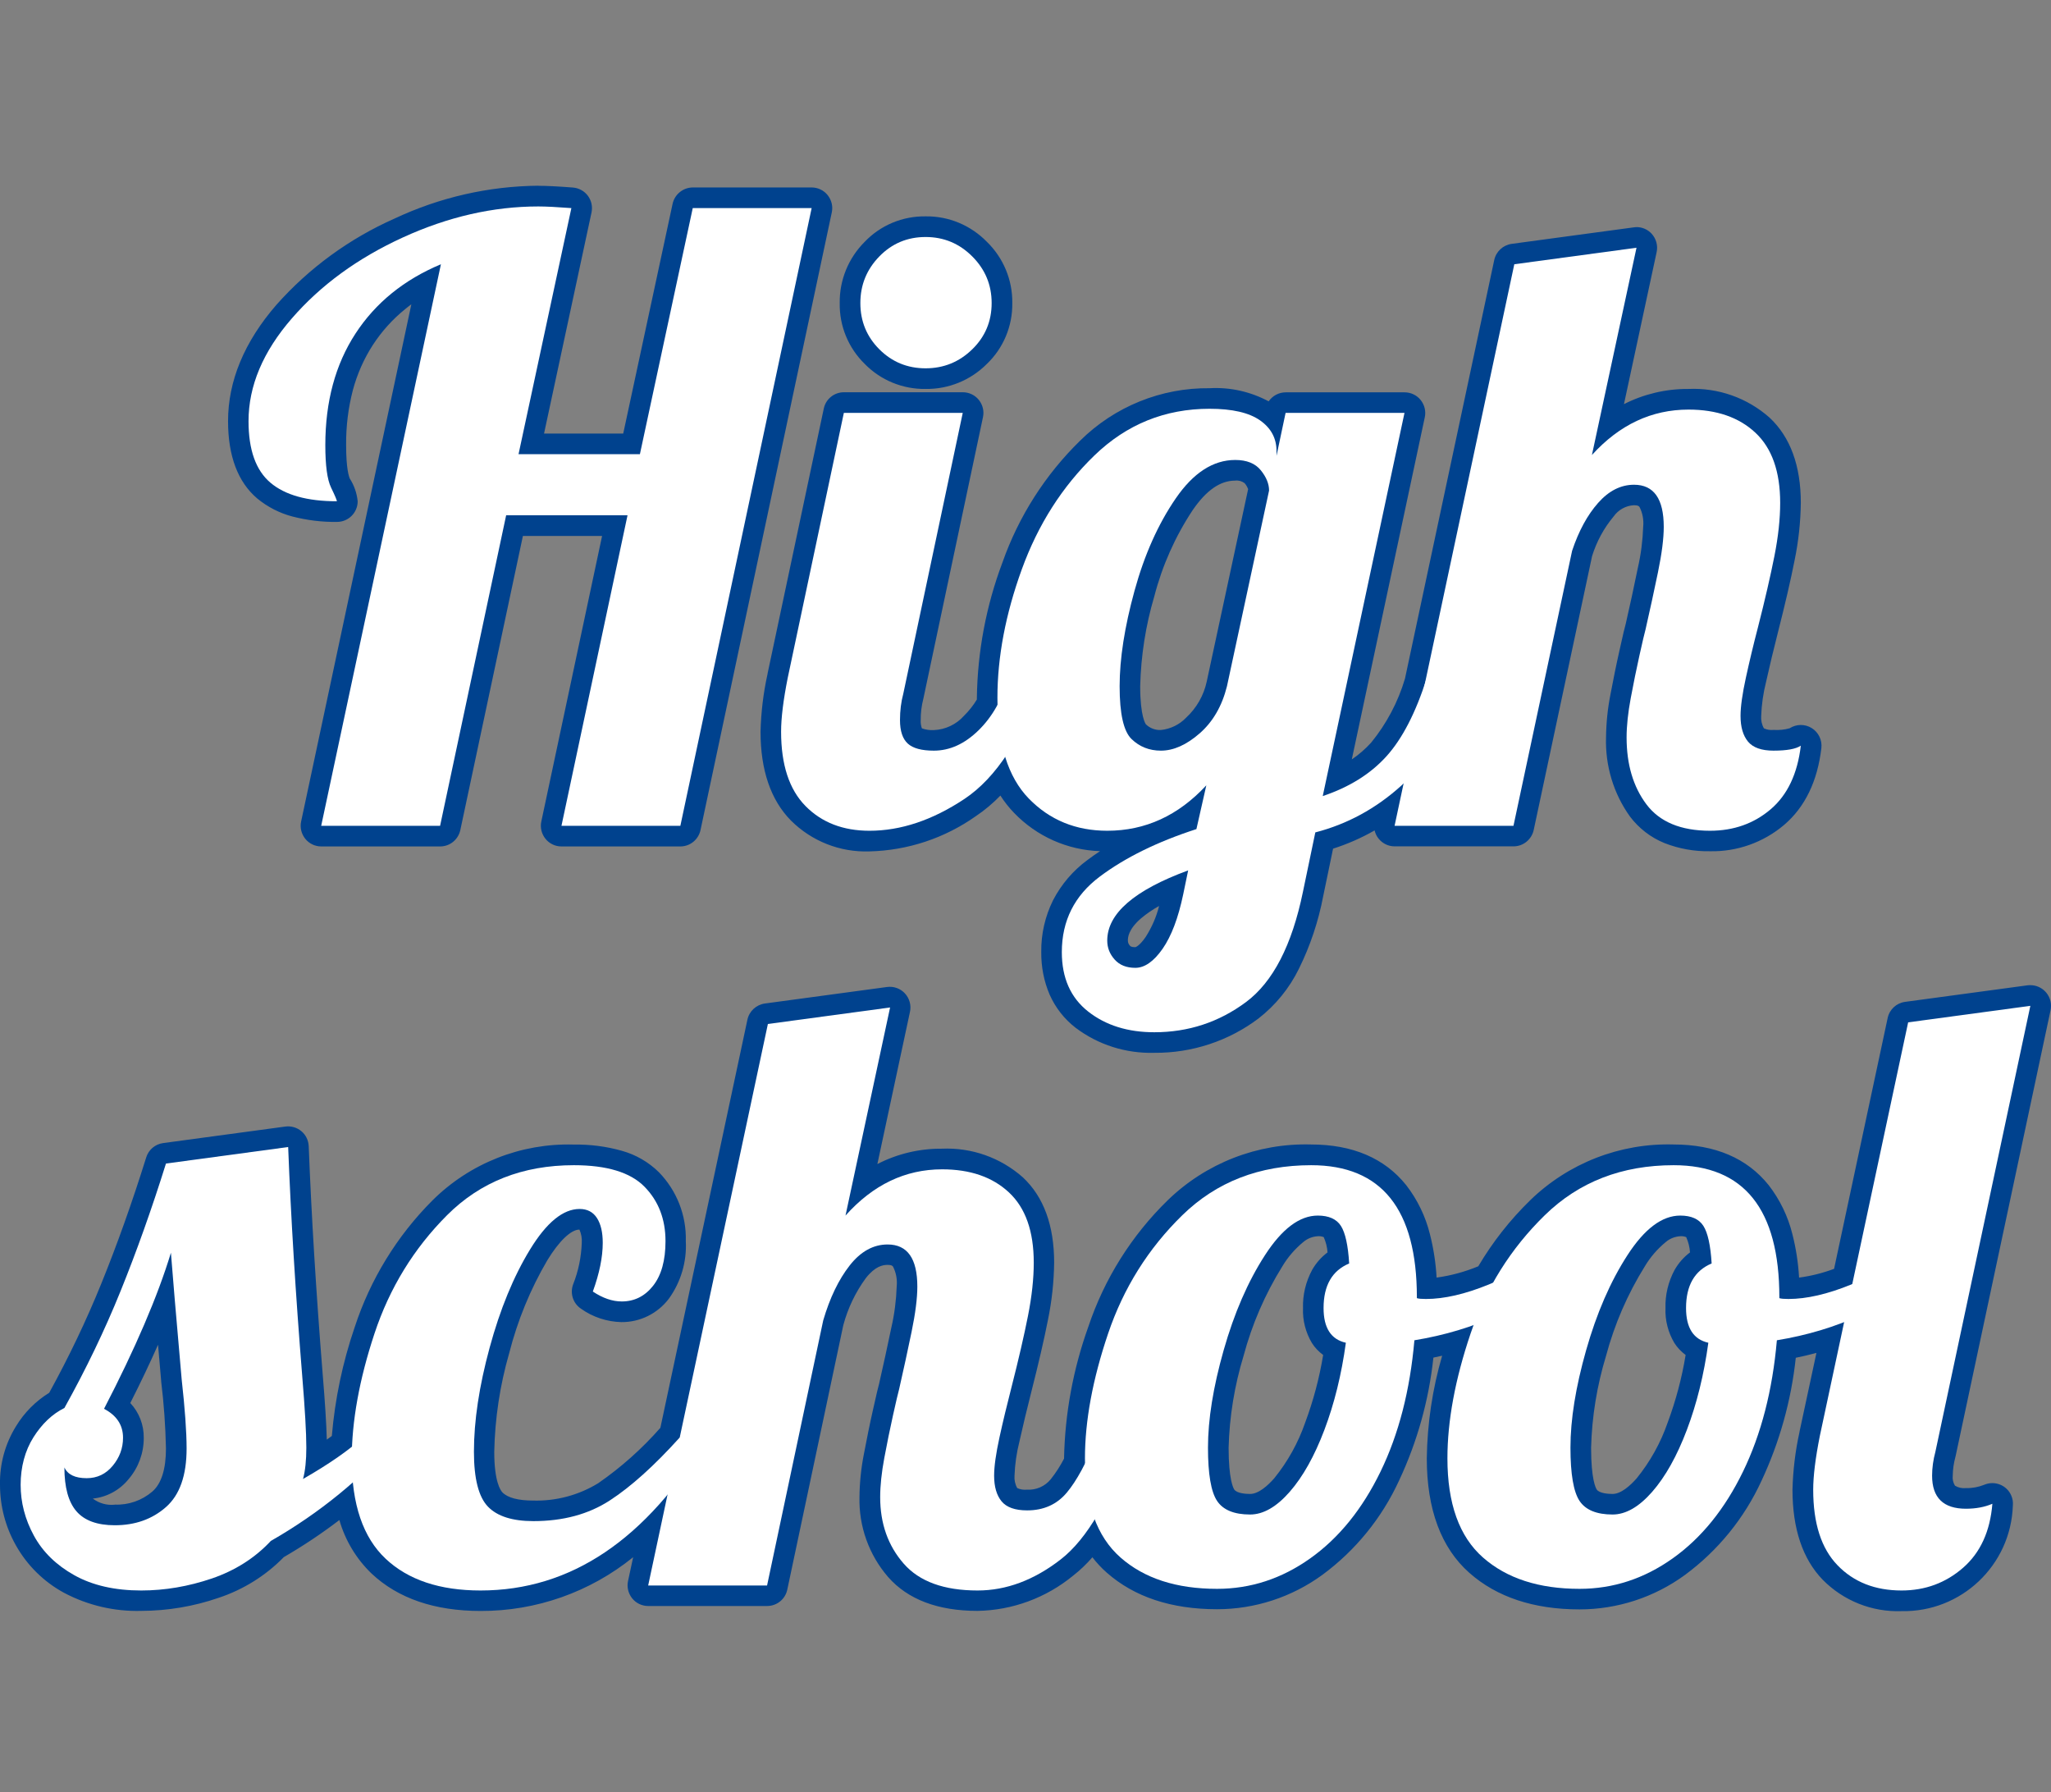 <?xml version="1.0" encoding="UTF-8"?>
<svg id="_レイヤー_1" data-name="レイヤー_1" xmlns="http://www.w3.org/2000/svg" version="1.1" viewBox="0 0 248.4 217">
  <rect x="0" y="0" width="248.4" height="217" fill="#808080" stroke="none"/>
  <!-- Generator: Adobe Illustrator 29.6.1, SVG Export Plug-In . SVG Version: 2.1.1 Build 9)  -->
  <defs>
    <style>
      .st0 {
        fill: #00428e;
      }

      .st1 {
        isolation: isolate;
      }

      .st2 {
        fill: #fff;
      }
    </style>
  </defs>
  <g id="_グループ_887" data-name="グループ_887">
    <g id="High_school" class="st1">
      <g class="st1">
        <path class="st0" d="M53.4,32c-4.47,1.87-7.92,4.67-10.35,8.4-2.43,3.73-3.65,8.23-3.65,13.5,0,2.47.23,4.18.7,5.15.47.97.7,1.52.7,1.65-3.6,0-6.28-.75-8.05-2.25-1.77-1.5-2.65-3.98-2.65-7.45,0-4.27,1.75-8.42,5.25-12.45,3.5-4.03,7.98-7.3,13.45-9.8,5.47-2.5,10.93-3.75,16.4-3.75.93,0,2.27.07,4,.2l-6.4,29.8h14.7l6.4-29.8h14.4l-15.9,74.8h-14.4l8-37.6h-14.7l-8,37.6h-14.4l14.5-68Z"/>
        <path class="st0" d="M97.55,97.6c-1.97-2-2.95-5-2.95-9,0-1.67.27-3.83.8-6.5l6.8-32.1h14.4l-7.2,34c-.27,1-.4,2.07-.4,3.2,0,1.33.32,2.28.95,2.85.63.57,1.68.85,3.15.85,1.93,0,3.73-.82,5.4-2.45,1.67-1.63,2.87-3.75,3.6-6.35h4.2c-2.47,7.2-5.63,12.08-9.5,14.65-3.87,2.57-7.7,3.85-11.5,3.85-3.2,0-5.78-1-7.75-3ZM106.5,42.3c-1.53-1.53-2.3-3.4-2.3-5.6s.77-4.08,2.3-5.65c1.53-1.57,3.4-2.35,5.6-2.35s4.08.78,5.65,2.35c1.57,1.57,2.35,3.45,2.35,5.65s-.78,4.07-2.35,5.6c-1.57,1.53-3.45,2.3-5.65,2.3s-4.07-.77-5.6-2.3Z"/>
        <path class="st0" d="M131.8,122.5c-2.13-1.67-3.2-4.07-3.2-7.2,0-3.8,1.53-6.85,4.6-9.15,3.07-2.3,6.97-4.22,11.7-5.75l1.2-5.3c-3.4,3.67-7.4,5.5-12,5.5-3.8,0-6.97-1.3-9.5-3.9-2.53-2.6-3.8-6.67-3.8-12.2,0-4.93.98-10.12,2.95-15.55,1.97-5.43,4.9-10.03,8.8-13.8,3.9-3.77,8.55-5.65,13.95-5.65,2.73,0,4.77.47,6.1,1.4,1.33.93,2,2.17,2,3.7v.6l1.1-5.2h14.4l-9.9,46.4c3.2-1.07,5.77-2.67,7.7-4.8,1.93-2.13,3.57-5.3,4.9-9.5h4.2c-1.8,5.93-4.23,10.29-7.3,13.05-3.07,2.77-6.53,4.65-10.4,5.65l-1.5,7.2c-1.33,6.47-3.63,10.92-6.9,13.35-3.27,2.43-6.97,3.65-11.1,3.65-3.2,0-5.87-.83-8-2.5ZM140.8,114.9c1.07-1.54,1.9-3.73,2.5-6.6l.6-2.9c-6.53,2.4-9.8,5.23-9.8,8.5,0,.87.3,1.63.9,2.3.6.67,1.43,1,2.5,1,1.13,0,2.23-.77,3.3-2.3ZM145.3,88.8c1.6-1.4,2.7-3.3,3.3-5.7l5.1-23.7c0-.8-.33-1.62-1-2.45-.67-.83-1.7-1.25-3.1-1.25-2.67,0-5.07,1.55-7.2,4.65-2.13,3.1-3.8,6.83-5,11.2-1.2,4.37-1.8,8.22-1.8,11.55s.48,5.47,1.45,6.4c.96.93,2.15,1.4,3.55,1.4,1.53,0,3.1-.7,4.7-2.1Z"/>
        <path class="st0" d="M199.4,97.4c-1.6-2.13-2.4-4.83-2.4-8.1,0-1.4.17-2.98.5-4.75.33-1.77.68-3.48,1.05-5.15.37-1.67.62-2.73.75-3.2.53-2.33,1.03-4.63,1.5-6.9.47-2.27.7-4.1.7-5.5,0-3.4-1.2-5.1-3.6-5.1-1.6,0-3.05.73-4.35,2.2-1.3,1.47-2.35,3.4-3.15,5.8l-7.1,33.3h-14.4l14.5-68,14.8-2-5.4,25.1c3.33-3.67,7.23-5.5,11.7-5.5,3.4,0,6.1.93,8.1,2.8,2,1.87,3,4.7,3,8.5,0,1.93-.23,4.08-.7,6.45-.47,2.37-1.13,5.25-2,8.65-.54,2.07-1.02,4.08-1.45,6.05-.43,1.97-.65,3.52-.65,4.65,0,1.33.3,2.37.9,3.1.6.73,1.63,1.1,3.1,1.1,1.6,0,2.7-.2,3.3-.6-.4,3.4-1.62,5.97-3.65,7.7-2.03,1.73-4.48,2.6-7.35,2.6-3.53,0-6.1-1.07-7.7-3.2Z"/>
      </g>
      <g class="st1">
        <path class="st0" d="M9,190.75c-2.2-1.23-3.83-2.83-4.9-4.8-1.07-1.97-1.6-4.02-1.6-6.15s.52-4.12,1.55-5.75c1.03-1.63,2.28-2.82,3.75-3.55,2.6-4.67,4.87-9.38,6.8-14.15,1.93-4.77,3.77-9.92,5.5-15.45l14.8-2c.33,8.53.9,17.77,1.7,27.7.33,4,.5,6.9.5,8.7,0,1.53-.13,2.8-.4,3.8,3.13-1.8,5.53-3.46,7.2-5h4.2c-4.27,4.93-9.37,9.1-15.3,12.5-1.93,2.07-4.32,3.58-7.15,4.55-2.83.96-5.68,1.45-8.55,1.45-3.2,0-5.9-.62-8.1-1.85ZM20.1,182.5c1.67-1.47,2.5-3.83,2.5-7.1,0-2-.2-4.8-.6-8.4-.67-7.6-1.1-12.7-1.3-15.3-1.6,5.27-4.3,11.57-8.1,18.9,1.53.8,2.3,1.97,2.3,3.5,0,1.27-.42,2.4-1.25,3.4-.83,1-1.88,1.5-3.15,1.5-1.4,0-2.3-.43-2.7-1.3,0,2.4.48,4.17,1.45,5.3.97,1.13,2.52,1.7,4.65,1.7,2.47,0,4.53-.73,6.2-2.2Z"/>
        <path class="st0" d="M46.7,188.75c-2.73-2.57-4.1-6.58-4.1-12.05,0-4.6.92-9.67,2.75-15.2,1.83-5.53,4.77-10.32,8.8-14.35,4.03-4.03,9.15-6.05,15.35-6.05,4,0,6.85.87,8.55,2.6,1.7,1.73,2.55,3.93,2.55,6.6,0,2.33-.5,4.13-1.5,5.4-1,1.27-2.27,1.9-3.8,1.9-1.13,0-2.3-.4-3.5-1.2.8-2.2,1.2-4.17,1.2-5.9,0-1.27-.23-2.27-.7-3-.47-.73-1.17-1.1-2.1-1.1-2,0-4,1.63-6,4.9-2,3.27-3.63,7.23-4.9,11.9-1.27,4.67-1.9,8.87-1.9,12.6,0,3.27.57,5.48,1.7,6.65,1.13,1.17,2.97,1.75,5.5,1.75,3.6,0,6.68-.83,9.25-2.5,2.57-1.67,5.38-4.2,8.45-7.6h3.4c-7.4,12.33-16.57,18.5-27.5,18.5-4.93,0-8.77-1.28-11.5-3.85Z"/>
        <path class="st0" d="M109.45,189.35c-1.9-2.17-2.85-4.85-2.85-8.05,0-1.4.17-2.98.5-4.75.33-1.77.68-3.48,1.05-5.15.37-1.67.62-2.73.75-3.2.53-2.33,1.03-4.63,1.5-6.9.47-2.27.7-4.1.7-5.5,0-3.4-1.2-5.1-3.6-5.1-1.73,0-3.27.85-4.6,2.55-1.33,1.7-2.4,3.92-3.2,6.65l-6.8,32.1h-14.4l14.5-68,14.8-2-5.4,25.2c3.33-3.73,7.23-5.6,11.7-5.6,3.4,0,6.1.93,8.1,2.8,2,1.87,3,4.7,3,8.5,0,1.93-.23,4.08-.7,6.45-.47,2.37-1.13,5.25-2,8.65-.53,2.07-1.02,4.08-1.45,6.05-.43,1.97-.65,3.52-.65,4.65,0,1.33.3,2.37.9,3.1.6.73,1.63,1.1,3.1,1.1,2,0,3.6-.72,4.8-2.15,1.2-1.43,2.4-3.65,3.6-6.65h4.2c-2.47,7.33-5.32,12.25-8.55,14.75-3.23,2.5-6.58,3.75-10.05,3.75-4.07,0-7.05-1.08-8.95-3.25Z"/>
        <path class="st0" d="M135.7,188.6c-2.87-2.53-4.3-6.53-4.3-12,0-4.53.93-9.57,2.8-15.1,1.87-5.53,4.87-10.32,9-14.35,4.13-4.03,9.33-6.05,15.6-6.05,8.53,0,12.8,5.33,12.8,16v.1c.2.07.57.1,1.1.1,2.2,0,4.73-.58,7.6-1.75,2.87-1.17,5.47-2.58,7.8-4.25l.9,2.7c-1.93,2.07-4.45,3.82-7.55,5.25-3.1,1.43-6.48,2.45-10.15,3.05-.53,6.07-1.9,11.37-4.1,15.9-2.2,4.53-5.03,8.03-8.5,10.5-3.47,2.47-7.23,3.7-11.3,3.7-4.93,0-8.83-1.27-11.7-3.8ZM156.2,180.65c1.6-1.83,3-4.33,4.2-7.5,1.2-3.17,2.07-6.68,2.6-10.55-1.8-.4-2.7-1.8-2.7-4.2,0-2.73,1.03-4.53,3.1-5.4-.13-2.2-.47-3.72-1-4.55-.53-.83-1.47-1.25-2.8-1.25-2.2,0-4.33,1.6-6.4,4.8s-3.73,7.03-5,11.5c-1.27,4.47-1.9,8.4-1.9,11.8,0,3.2.37,5.35,1.1,6.45.73,1.1,2.07,1.65,4,1.65,1.6,0,3.2-.92,4.8-2.75Z"/>
        <path class="st0" d="M179.6,188.6c-2.87-2.53-4.3-6.53-4.3-12,0-4.53.93-9.57,2.8-15.1,1.87-5.53,4.87-10.32,9-14.35,4.13-4.03,9.33-6.05,15.6-6.05,8.53,0,12.8,5.33,12.8,16v.1c.2.07.57.1,1.1.1,2.2,0,4.73-.58,7.6-1.75,2.87-1.17,5.47-2.58,7.8-4.25l.9,2.7c-1.93,2.07-4.45,3.82-7.55,5.25-3.1,1.43-6.48,2.45-10.15,3.05-.53,6.07-1.9,11.37-4.1,15.9-2.2,4.53-5.03,8.03-8.5,10.5-3.47,2.47-7.23,3.7-11.3,3.7-4.93,0-8.83-1.27-11.7-3.8ZM200.1,180.65c1.6-1.83,3-4.33,4.2-7.5,1.2-3.17,2.07-6.68,2.6-10.55-1.8-.4-2.7-1.8-2.7-4.2,0-2.73,1.03-4.53,3.1-5.4-.13-2.2-.47-3.72-1-4.55-.53-.83-1.47-1.25-2.8-1.25-2.2,0-4.33,1.6-6.4,4.8s-3.73,7.03-5,11.5c-1.27,4.47-1.9,8.4-1.9,11.8,0,3.2.37,5.35,1.1,6.45.73,1.1,2.07,1.65,4,1.65,1.6,0,3.2-.92,4.8-2.75Z"/>
        <path class="st0" d="M222.55,189.55c-1.97-2.03-2.95-5.08-2.95-9.15,0-1.67.27-3.83.8-6.5l10.7-50.1,14.8-2-11.5,54c-.27,1-.4,1.97-.4,2.9,0,2.67,1.37,4,4.1,4,1.2,0,2.27-.2,3.2-.6-.27,3.33-1.45,5.92-3.55,7.75-2.1,1.83-4.58,2.75-7.45,2.75-3.2,0-5.79-1.02-7.75-3.05Z"/>
      </g>
    </g>
    <path id="High_school_-_アウトライン" class="st0" d="M65.2,22.5c1.01,0,2.38.07,4.19.21.72.06,1.38.42,1.81,1,.43.58.59,1.31.44,2.02l-5.75,26.77h9.59l5.98-27.82c.25-1.15,1.27-1.97,2.44-1.98h14.4c.75,0,1.47.34,1.94.93.47.59.66,1.36.5,2.09l-15.9,74.8c-.25,1.15-1.26,1.98-2.44,1.98h-14.4c-.75,0-1.47-.34-1.94-.93-.47-.59-.66-1.36-.5-2.09l7.36-34.58h-9.59l-7.58,35.62c-.25,1.15-1.26,1.98-2.44,1.98h-14.4c-.75,0-1.47-.34-1.94-.93-.47-.59-.66-1.36-.5-2.09l13.35-62.63c-.27.19-.52.39-.77.6-1.52,1.23-2.83,2.69-3.89,4.32-1.09,1.68-1.9,3.53-2.42,5.46-.57,2.18-.84,4.42-.82,6.67,0,2.9.35,3.84.45,4.06.53.83.85,1.76.95,2.74,0,1.38-1.12,2.5-2.5,2.5-1.82.03-3.63-.2-5.39-.65-1.57-.41-3.03-1.16-4.28-2.19-2.34-1.99-3.53-5.14-3.53-9.36,0-4.87,1.97-9.61,5.86-14.09,3.96-4.46,8.84-8.02,14.3-10.44,5.46-2.57,11.41-3.93,17.44-3.98ZM66.15,27.52c-.36-.01-.67-.02-.94-.02-3.95.02-7.86.7-11.58,2.01.51.04.99.24,1.38.57.72.59,1.04,1.54.85,2.44l-13.86,64.98h9.29l7.58-35.62c.25-1.15,1.26-1.98,2.44-1.98h14.7c.75,0,1.47.34,1.94.93.47.59.66,1.36.5,2.09l-7.35,34.58h9.29l14.84-69.8h-9.29l-5.98,27.83c-.25,1.15-1.27,1.97-2.44,1.98h-14.7c-.76,0-1.47-.34-1.94-.93-.48-.59-.66-1.36-.5-2.1l5.79-26.95ZM37.17,57.84c-.2-1.3-.29-2.62-.27-3.94-.14-5.25,1.27-10.42,4.06-14.86,2.03-3.1,4.74-5.69,7.93-7.56-4.43,2.09-8.4,5.05-11.65,8.72-1.45,1.63-2.64,3.47-3.52,5.47-.73,1.69-1.11,3.5-1.12,5.34,0,2.68.6,4.55,1.77,5.54.82.65,1.78,1.09,2.8,1.29ZM112.1,26.2c2.79-.04,5.47,1.08,7.42,3.08,2,1.94,3.12,4.63,3.08,7.42.04,2.79-1.08,5.47-3.1,7.39-1.96,1.96-4.63,3.05-7.4,3.01-2.77.04-5.43-1.05-7.37-3.03-1.98-1.93-3.08-4.6-3.03-7.37-.04-2.77,1.05-5.44,3.01-7.4,1.92-2.02,4.6-3.14,7.39-3.1ZM112.1,42.1c1.46.04,2.88-.54,3.9-1.59,1.06-.98,1.64-2.37,1.6-3.81.03-1.46-.55-2.87-1.62-3.88-1.01-1.06-2.42-1.65-3.88-1.62-1.44-.04-2.83.54-3.81,1.6-1.05,1.02-1.62,2.44-1.59,3.9-.04,1.44.53,2.83,1.57,3.83,1,1.04,2.39,1.61,3.83,1.57ZM198.2,27.5c.7,0,1.36.29,1.83.8.55.6.78,1.43.61,2.22l-3.96,18.42c2.42-1.23,5.1-1.86,7.82-1.84,3.6-.16,7.11,1.08,9.81,3.47,2.52,2.35,3.79,5.83,3.79,10.33-.03,2.33-.28,4.65-.75,6.93-.47,2.4-1.16,5.36-2.03,8.78h0c-.52,2.03-1,4.04-1.43,5.97-.34,1.35-.54,2.72-.59,4.11-.04.52.07,1.05.33,1.51.37.17.77.23,1.17.19.66.04,1.32-.02,1.95-.2.81-.52,1.84-.53,2.66-.03.83.51,1.29,1.46,1.18,2.42-.47,4.03-1.99,7.16-4.51,9.31-2.5,2.12-5.69,3.26-8.97,3.19-1.89.04-3.77-.3-5.53-.99-1.65-.67-3.09-1.78-4.17-3.21-2-2.79-3.01-6.17-2.9-9.6.02-1.75.2-3.5.54-5.21.34-1.78.69-3.54,1.07-5.22.47-2.16.67-2.92.77-3.28.52-2.28,1.02-4.57,1.47-6.79.38-1.64.59-3.32.65-5,.08-.82-.07-1.65-.44-2.38-.07-.09-.15-.22-.66-.22-.99.04-1.91.55-2.48,1.36-1.18,1.41-2.06,3.04-2.61,4.8l-7.07,33.17c-.25,1.15-1.27,1.98-2.44,1.98h-14.4c-.75,0-1.47-.34-1.94-.93-.24-.29-.4-.63-.49-1-1.59.91-3.28,1.65-5.03,2.21l-1.19,5.73c-.58,3.06-1.57,6.03-2.95,8.82-1.15,2.35-2.83,4.41-4.9,6.02-3.63,2.73-8.06,4.19-12.6,4.15-3.43.1-6.8-.96-9.54-3.03-1.36-1.05-2.44-2.43-3.14-4-.7-1.63-1.04-3.39-1.02-5.17-.03-2.17.46-4.31,1.42-6.26,1-1.93,2.43-3.61,4.18-4.89.49-.37.99-.72,1.52-1.07-3.94-.12-7.68-1.79-10.41-4.63-.62-.64-1.18-1.35-1.66-2.1-.9.93-1.89,1.77-2.97,2.49-3.77,2.67-8.26,4.16-12.88,4.27-3.56.13-7.01-1.23-9.53-3.75-2.43-2.47-3.67-6.09-3.67-10.75.06-2.35.34-4.69.85-6.99v-.03s6.81-32.1,6.81-32.1c.24-1.16,1.26-1.98,2.44-1.98h14.4c.75,0,1.47.34,1.94.93.47.59.66,1.35.5,2.09l-7.2,34s-.02.08-.03.13c-.21.83-.32,1.69-.31,2.56-.02.34.03.67.14.99.47.17.97.24,1.46.21,1.4-.06,2.72-.69,3.65-1.74.6-.59,1.12-1.25,1.55-1.96v-.2c.08-5.6,1.12-11.15,3.1-16.4,1.96-5.57,5.18-10.62,9.41-14.75,4.17-4.13,9.82-6.42,15.69-6.35,2.48-.14,4.95.42,7.14,1.59.47-.68,1.24-1.09,2.07-1.09h14.4c.75,0,1.47.34,1.94.93.47.59.66,1.36.5,2.09l-8.84,41.43c.86-.58,1.64-1.26,2.34-2.03,1.87-2.29,3.26-4.92,4.1-7.75l10.81-50.69c.22-1.03,1.06-1.81,2.11-1.96l14.8-2c.11-.02.22-.02.33-.02ZM192.8,57.6c-.4,0-.79-.1-1.14-.28-1-.52-1.54-1.64-1.3-2.75l4.65-21.62-9.53,1.29-9.67,45.36h1.19c.79,0,1.54.38,2.01,1.01.47.64.61,1.46.38,2.22-.81,2.76-1.9,5.44-3.26,7.98-1.04,1.94-2.34,3.73-3.85,5.33l-.29,1.37h9.29l6.68-31.32c.02-.09.04-.18.07-.27.76-2.45,2-4.71,3.65-6.67.64-.74,1.39-1.38,2.23-1.9-.34.17-.72.26-1.1.26ZM151.75,53.49c-.17-.21-.36-.39-.58-.54-.62-.43-1.93-.95-4.67-.95-2.26-.02-4.5.4-6.6,1.23-2.09.87-4,2.13-5.61,3.72-3.68,3.6-6.48,8-8.19,12.85-1.17,3.17-1.99,6.45-2.46,9.8h2.66c.81,0,1.56.39,2.03,1.05.47.66.59,1.5.33,2.26-1.05,3.17-2.44,6.22-4.16,9.08.43,1.1,1.07,2.11,1.88,2.96,2.01,2.09,4.81,3.24,7.71,3.15,3.91,0,7.63-1.72,10.17-4.7.77-.83,2-1.04,3-.51,1,.53,1.52,1.66,1.27,2.76l-1.2,5.3c-.2.86-.83,1.55-1.67,1.83-.29.09-.58.19-.87.29,1.14.44,1.79,1.64,1.55,2.84l-.6,2.9h0c-.46,2.68-1.44,5.23-2.9,7.52-1.55,2.24-3.36,3.37-5.35,3.37-1.65.06-3.24-.61-4.36-1.83-.99-1.08-1.54-2.5-1.54-3.97,0-1.16.27-2.3.79-3.33-.15.23-.28.47-.41.72-.61,1.25-.91,2.62-.88,4.01-.16,2.01.68,3.96,2.24,5.23,1.86,1.38,4.15,2.07,6.46,1.97,3.46.05,6.85-1.06,9.61-3.16,2.75-2.05,4.75-6.03,5.94-11.85h0s1.5-7.2,1.5-7.2c.19-.93.9-1.67,1.82-1.91-.05-.04-.09-.08-.14-.12-.67-.6-.97-1.51-.78-2.39l9.26-43.38h-9.28l-.68,3.22c-.15.71-.6,1.31-1.23,1.67.25.64.38,1.33.38,2.02,0,.18-.02.35-.06.53l-5.1,23.7s-.01.05-.02.08c-.6,2.69-2.03,5.13-4.08,6.98-1.71,1.66-3.97,2.63-6.35,2.72-1.97.03-3.87-.73-5.29-2.1-1.51-1.46-2.21-4.07-2.21-8.2.09-4.14.72-8.24,1.89-12.21,1.11-4.26,2.91-8.3,5.35-11.96,1.08-1.65,2.47-3.06,4.1-4.17,1.53-1.01,3.32-1.56,5.16-1.56.73,0,1.45.09,2.15.29ZM210.48,75.38c.85-3.34,1.51-6.2,1.97-8.51.41-1.96.63-3.96.65-5.97.03-1.41-.17-2.81-.61-4.14-.32-.96-.87-1.83-1.6-2.53-1.77-1.52-4.07-2.28-6.39-2.13-3.82.02-7.42,1.74-9.85,4.68-.13.14-.28.27-.44.38.09-.05.18-.1.27-.15,1.06-.54,2.23-.82,3.42-.82,1.87-.08,3.66.8,4.74,2.33.99,1.57,1.47,3.41,1.36,5.27-.05,2.02-.3,4.03-.75,6-.47,2.27-.98,4.61-1.51,6.95-.01.04-.02.09-.03.13-.08.28-.27,1.05-.71,3.05-.36,1.64-.71,3.34-1.04,5.08-.28,1.41-.44,2.85-.46,4.29-.12,2.35.55,4.67,1.9,6.6,1.11,1.48,2.97,2.2,5.7,2.2,2.09.06,4.13-.65,5.73-2,.85-.74,1.51-1.66,1.94-2.7-1.89.13-3.73-.61-5-2.02-1.02-1.34-1.54-3-1.47-4.68.05-1.75.29-3.49.71-5.19.44-1.99.93-4.05,1.47-6.14h0ZM113.52,52.5h-9.29l-6.38,30.1c-.44,1.97-.69,3.98-.75,6,0,3.3.75,5.74,2.23,7.25,1.59,1.55,3.75,2.37,5.97,2.25,3.64-.12,7.16-1.31,10.12-3.43,1.28-.88,2.41-1.95,3.35-3.18-1.64,1.23-3.62,1.9-5.67,1.91-1.74.13-3.45-.4-4.82-1.49-1.25-1.24-1.91-2.96-1.78-4.71,0-1.27.15-2.54.47-3.78l6.55-30.92ZM151.17,59.25c-.1-.27-.24-.52-.43-.74-.33-.25-.74-.36-1.15-.31-1.81,0-3.49,1.17-5.14,3.57-2.12,3.2-3.69,6.73-4.65,10.44-1.05,3.54-1.62,7.2-1.71,10.89,0,3.7.66,4.56.69,4.61.48.47,1.14.72,1.81.69,1.16-.12,2.24-.64,3.05-1.48,1.27-1.17,2.15-2.7,2.51-4.39l5.01-23.28ZM137.5,114.7s.46-.09,1.25-1.23c.74-1.16,1.3-2.43,1.63-3.76-.78.43-1.51.93-2.19,1.5-1.59,1.38-1.59,2.37-1.59,2.69,0,.24.09.46.26.63.04.05.15.17.64.17ZM245.9,119.3c1.38,0,2.5,1.12,2.5,2.5,0,.18-.02.35-.05.52l-11.5,54s-.02.08-.03.12c-.2.74-.31,1.49-.32,2.26-.05.42.05.85.27,1.21.4.24.87.34,1.33.29.76.02,1.51-.12,2.21-.4,1.27-.54,2.74.04,3.28,1.31.16.37.23.78.19,1.19-.23,7.24-6.25,12.95-13.49,12.8-3.58.13-7.04-1.26-9.55-3.81-2.42-2.51-3.65-6.17-3.65-10.89.06-2.35.34-4.69.85-6.99v-.03s2.05-9.55,2.05-9.55c-.82.22-1.65.42-2.5.59-.55,5.15-1.95,10.18-4.14,14.87-2.08,4.54-5.28,8.48-9.3,11.44-3.7,2.7-8.17,4.16-12.75,4.16-5.54,0-10.03-1.49-13.35-4.43-3.41-3.02-5.15-7.68-5.15-13.87.06-4.2.68-8.38,1.86-12.42-.35.08-.71.16-1.06.23-.55,5.15-1.95,10.18-4.15,14.87-2.08,4.54-5.28,8.48-9.3,11.44-3.7,2.7-8.17,4.16-12.75,4.16-5.54,0-10.03-1.49-13.36-4.43-.64-.56-1.22-1.19-1.74-1.86-.7.81-1.48,1.56-2.33,2.22-3.27,2.69-7.35,4.2-11.58,4.27-4.8,0-8.44-1.38-10.83-4.1-2.33-2.69-3.56-6.15-3.47-9.7.02-1.75.2-3.5.54-5.21.34-1.78.69-3.54,1.07-5.22.48-2.16.67-2.92.77-3.28.52-2.29,1.02-4.57,1.48-6.79.38-1.64.59-3.32.65-5,.08-.82-.07-1.65-.44-2.38-.06-.09-.15-.22-.66-.22-.59,0-1.51.17-2.63,1.59-1.26,1.72-2.19,3.66-2.74,5.72l-6.78,32.01c-.24,1.16-1.26,1.99-2.45,1.99h-14.4c-.75,0-1.47-.34-1.94-.93-.47-.59-.66-1.36-.5-2.09l.62-2.89c-5.23,4.23-11.75,6.53-18.47,6.51-5.57,0-10.01-1.52-13.21-4.53-1.85-1.78-3.19-4.01-3.9-6.48-2.15,1.64-4.4,3.14-6.73,4.49-2.2,2.25-4.91,3.94-7.9,4.93-3.01,1.04-6.17,1.57-9.36,1.58-3.24.09-6.45-.66-9.32-2.17-2.47-1.33-4.51-3.34-5.88-5.79C.66,184.89,0,182.37,0,179.8c-.05-2.5.62-4.96,1.94-7.09,1-1.65,2.38-3.04,4.02-4.05,2.36-4.29,4.48-8.71,6.32-13.25,1.9-4.68,3.73-9.81,5.43-15.26.29-.93,1.09-1.6,2.05-1.73l14.8-2c.7-.09,1.4.11,1.94.56.54.45.86,1.11.89,1.82.33,8.46.9,17.74,1.69,27.59.29,3.46.45,6.07.5,7.94.21-.15.42-.3.61-.44.38-4.49,1.31-8.92,2.77-13.18,1.89-5.78,5.11-11.03,9.4-15.33,4.53-4.51,10.72-6.96,17.11-6.78,1.98-.03,3.96.22,5.86.76,1.68.47,3.22,1.36,4.47,2.59,2.17,2.23,3.35,5.24,3.26,8.35.13,2.48-.59,4.93-2.04,6.95-1.36,1.81-3.5,2.87-5.76,2.85-1.75-.04-3.46-.6-4.89-1.62-.96-.64-1.36-1.85-.96-2.94.64-1.61.99-3.32,1.05-5.04.04-.55-.06-1.1-.28-1.6h-.02c-1,0-2.45,1.38-3.87,3.71-2.06,3.51-3.61,7.3-4.62,11.25-1.12,3.89-1.73,7.9-1.81,11.95,0,3.61.76,4.67.99,4.91.63.65,1.91.99,3.71.99,2.78.08,5.52-.65,7.89-2.1,2.77-1.92,5.3-4.17,7.53-6.71l10.54-49.42c.22-1.03,1.06-1.81,2.11-1.96l14.8-2c.81-.11,1.62.18,2.17.78.55.6.78,1.43.61,2.22l-3.95,18.44c2.41-1.24,5.09-1.88,7.81-1.86,3.6-.16,7.11,1.08,9.81,3.47,2.52,2.35,3.79,5.83,3.79,10.33-.03,2.33-.28,4.65-.75,6.93-.47,2.4-1.16,5.36-2.03,8.78h0c-.52,2.04-1,4.04-1.43,5.97-.34,1.35-.54,2.72-.59,4.11-.04.52.07,1.05.33,1.51.37.17.77.23,1.17.19,1.11.07,2.18-.4,2.88-1.25.62-.78,1.16-1.62,1.62-2.51v-.04c.11-5.42,1.1-10.79,2.93-15.9,1.94-5.81,5.24-11.07,9.62-15.34,4.63-4.5,10.89-6.94,17.35-6.76,5.04,0,8.93,1.66,11.55,4.94,1.35,1.75,2.33,3.77,2.86,5.92.44,1.72.71,3.49.81,5.26,1.74-.24,3.43-.7,5.05-1.37,1.73-2.93,3.84-5.61,6.28-7.99,4.63-4.5,10.89-6.94,17.35-6.76,5.04,0,8.93,1.66,11.55,4.94,1.35,1.75,2.33,3.77,2.86,5.92.44,1.72.71,3.49.81,5.26,1.45-.19,2.87-.55,4.24-1.06l6.49-30.38c.22-1.03,1.06-1.81,2.11-1.95l14.8-2c.11-.02.22-.02.34-.02ZM231.97,175.22l10.75-50.47-9.54,1.29-5.33,24.96c.94-.54,1.84-1.12,2.7-1.73,1.12-.8,2.68-.54,3.49.58.14.2.26.43.34.66l.9,2.7c.29.87.08,1.83-.55,2.5-2.38,2.46-5.2,4.43-8.33,5.81-.29.13-.58.26-.88.39l-2.67,12.49c-.44,1.97-.69,3.98-.75,6,0,3.38.76,5.87,2.25,7.41,1.57,1.57,3.73,2.4,5.95,2.29,2.14.05,4.21-.71,5.81-2.13.86-.76,1.54-1.7,1.96-2.77-1.76.09-3.49-.52-4.79-1.71-1.23-1.28-1.88-3.02-1.78-4.79,0-1.18.16-2.34.47-3.48ZM102.4,149.7c-.39,0-.78-.09-1.13-.27-1.01-.51-1.55-1.64-1.31-2.75l4.66-21.72-9.53,1.29-9.67,45.36h.29c.9,0,1.73.48,2.17,1.27.44.78.43,1.75-.03,2.52-1.4,2.35-2.96,4.6-4.68,6.74l-1.57,7.38h9.28l6.38-30.12c.01-.06.03-.12.05-.18.73-2.7,1.96-5.25,3.63-7.49.62-.81,1.37-1.52,2.2-2.12-.24.07-.48.11-.73.11ZM36.13,181.53c-.34-.08-.67-.24-.95-.45-.8-.61-1.15-1.65-.89-2.63.24-1.03.34-2.09.31-3.15,0-1.72-.17-4.58-.49-8.49h0c-.71-8.87-1.25-17.29-1.59-25.06l-10.52,1.42c-.67,2.1-1.36,4.15-2.07,6.15.34-.11.69-.14,1.04-.11,1.2.13,2.13,1.09,2.22,2.29.2,2.58.63,7.7,1.3,15.24.36,2.87.56,5.76.61,8.65,0,4-1.13,7.02-3.35,8.98-2.17,1.89-4.97,2.9-7.85,2.82-2.89,0-5.09-.87-6.55-2.58-1.38-1.62-2.05-3.88-2.05-6.92,0-.19.02-.37.06-.56-.25.86-.37,1.76-.36,2.66,0,1.74.45,3.44,1.3,4.96.91,1.62,2.28,2.95,3.93,3.81,2.12,1.09,4.49,1.62,6.87,1.53,2.64,0,5.25-.45,7.74-1.32,2.34-.76,4.45-2.1,6.13-3.89.17-.18.37-.34.58-.46,1.58-.9,3.1-1.87,4.57-2.9ZM75.3,155.1c.73.02,1.43-.34,1.84-.95.73-1.14,1.07-2.5.96-3.85.08-1.8-.58-3.55-1.83-4.85-1.19-1.21-3.53-1.85-6.76-1.85-2.59-.03-5.15.42-7.57,1.34-2.26.9-4.3,2.25-6.01,3.98-1.86,1.85-3.49,3.92-4.86,6.15-1.38,2.27-2.5,4.69-3.33,7.22-1.03,3.03-1.78,6.15-2.25,9.31h2.63c.98,0,1.87.57,2.27,1.46.41.89.26,1.94-.38,2.68-1.45,1.67-2.99,3.26-4.61,4.76.27,2.42,1.33,4.68,3.03,6.43,1.15,1.06,2.52,1.86,4.01,2.34,1.87.59,3.82.87,5.78.83,3.83.02,7.6-.88,11.01-2.62,1.45-.75,2.83-1.63,4.12-2.62-2.73,1.27-5.72,1.9-8.73,1.85-3.22,0-5.68-.84-7.29-2.51s-2.41-4.41-2.41-8.39c.08-4.49.75-8.94,1.99-13.26,1.13-4.41,2.87-8.63,5.18-12.55.93-1.62,2.13-3.08,3.55-4.31,1.27-1.12,2.89-1.75,4.58-1.79,1.7-.05,3.3.81,4.21,2.26.77,1.31,1.15,2.82,1.09,4.34-.02,1.54-.24,3.07-.65,4.56.15.03.3.04.45.04ZM171.5,159.73c-.23-.03-.46-.08-.69-.16-1.02-.34-1.71-1.3-1.71-2.37v-.1c0-4.73-.89-8.24-2.65-10.44-1.65-2.06-4.15-3.06-7.65-3.06-2.63-.03-5.24.42-7.7,1.34-2.3.9-4.4,2.26-6.16,4-1.9,1.85-3.57,3.91-4.98,6.15-1.41,2.26-2.55,4.68-3.4,7.21-1.04,3.02-1.81,6.14-2.29,9.3h2.73c1.38,0,2.5,1.12,2.5,2.5,0,.27-.04.54-.13.8-1.04,3.21-2.37,6.31-3.98,9.27.49.97,1.15,1.84,1.97,2.56,1.22,1.06,2.65,1.86,4.19,2.35,1.9.58,3.87.85,5.85.82,3.55,0,7-1.13,9.85-3.24,3.33-2.49,5.98-5.77,7.7-9.56,2.19-4.73,3.49-9.83,3.86-15.03.1-1.14.96-2.06,2.09-2.25.2-.03.4-.07.6-.1ZM215.4,159.73c-.23-.03-.46-.08-.69-.16-1.02-.34-1.71-1.3-1.71-2.37v-.1c0-4.73-.89-8.24-2.65-10.44-1.65-2.06-4.15-3.06-7.65-3.06-2.63-.03-5.24.42-7.7,1.34-2.29.9-4.38,2.25-6.14,3.98h0c.76.24,1.35.83,1.6,1.59l.9,2.7c.29.87.08,1.83-.55,2.5-2.37,2.46-5.2,4.43-8.32,5.81-.67.31-1.36.61-2.06.88-1.63,4.56-2.52,9.36-2.64,14.2-.05,2.12.27,4.24.93,6.26.49,1.49,1.37,2.82,2.53,3.87,1.22,1.06,2.65,1.86,4.19,2.35,1.9.58,3.87.86,5.85.83,3.55,0,7-1.13,9.85-3.24,3.33-2.49,5.98-5.77,7.7-9.56,2.19-4.73,3.49-9.83,3.86-15.03.1-1.14.96-2.06,2.09-2.25.2-.03.4-.07.6-.1ZM120.08,167.38c.85-3.34,1.51-6.2,1.97-8.51.41-1.96.63-3.96.65-5.97.03-1.41-.17-2.81-.61-4.14-.32-.96-.87-1.83-1.6-2.53-1.77-1.52-4.07-2.28-6.39-2.13-3.76,0-6.97,1.56-9.84,4.76-.04.04-.08.08-.12.12,1.04-.52,2.19-.79,3.35-.79,1.87-.08,3.66.8,4.74,2.33.99,1.57,1.47,3.41,1.36,5.27-.05,2.02-.3,4.03-.75,6-.47,2.27-.98,4.61-1.51,6.95-.01.04-.02.09-.03.13-.08.29-.27,1.05-.71,3.05-.36,1.63-.71,3.34-1.03,5.08-.28,1.41-.44,2.85-.46,4.29-.09,2.34.71,4.62,2.23,6.4.71.8,1.62,1.39,2.64,1.74,1.43.47,2.93.7,4.43.66,3.13-.07,6.13-1.21,8.52-3.23,1.13-.92,2.11-2,2.91-3.22v-.04c-1.56,1.19-3.47,1.82-5.43,1.78-1.9.14-3.76-.6-5.03-2.02-1.02-1.34-1.54-3-1.47-4.68.05-1.75.29-3.49.71-5.19.44-1.99.93-4.05,1.47-6.14h0ZM13.9,182.2c1.66.07,3.29-.5,4.55-1.58,1.1-.96,1.65-2.72,1.65-5.22-.06-2.72-.25-5.43-.58-8.12,0-.02,0-.04,0-.06-.14-1.57-.27-3.03-.38-4.38-.99,2.24-2.11,4.59-3.36,7.06,1.07,1.14,1.65,2.65,1.63,4.21.01,1.83-.64,3.61-1.83,5-1.07,1.33-2.64,2.19-4.34,2.36.76.58,1.72.84,2.67.74ZM10.5,176.5c.48.02.95-.21,1.23-.6.44-.5.68-1.14.67-1.8,0-.41-.07-.82-.96-1.28-.6-.31-1.05-.85-1.24-1.5l-.22.4c-.24.44-.62.79-1.07,1.02-1.15.61-2.1,1.53-2.75,2.65-.25.4-.47.83-.63,1.27.33-.71.97-1.23,1.74-1.4,1.07-.23,2.16.25,2.7,1.2.18.03.36.05.54.05ZM159.6,144.7c1.95-.14,3.82.78,4.91,2.4.93,1.77,1.41,3.75,1.39,5.75.06,1.06-.55,2.05-1.53,2.46-.51.21-1.57.66-1.57,3.09-.05.52.05,1.03.28,1.5.05.07.12.19.46.26,1.27.28,2.11,1.49,1.93,2.78-.5,3.79-1.41,7.51-2.74,11.09-1.06,3-2.63,5.8-4.65,8.26-2.08,2.39-4.34,3.61-6.68,3.61-3.5,0-5.24-1.5-6.08-2.76-1.04-1.56-1.52-4.05-1.52-7.84.1-4.23.77-8.43,2-12.48,1.16-4.3,2.95-8.4,5.31-12.17.99-1.63,2.26-3.06,3.75-4.24,1.35-1.07,3.02-1.67,4.75-1.7ZM160.3,149.8c-.22-.08-.46-.12-.7-.1-.64.04-1.26.28-1.75.7-1.01.83-1.88,1.83-2.55,2.96-2.09,3.36-3.67,7.01-4.69,10.83-1.1,3.61-1.71,7.35-1.81,11.12,0,3.85.57,4.89.68,5.06.32.48,1.45.54,1.92.54,1.04,0,2.16-1.03,2.92-1.89,1.63-2.01,2.9-4.29,3.75-6.74.99-2.66,1.72-5.4,2.18-8.2-.54-.4-1.01-.89-1.37-1.46-.75-1.27-1.13-2.73-1.07-4.2-.05-1.62.34-3.22,1.11-4.65.47-.82,1.1-1.54,1.86-2.11-.04-.64-.2-1.26-.46-1.85ZM203.5,144.7c1.95-.14,3.82.78,4.91,2.4.93,1.77,1.41,3.75,1.39,5.75.06,1.06-.55,2.05-1.53,2.46-.51.21-1.57.66-1.57,3.09-.05.52.05,1.03.28,1.5.05.07.12.19.46.26,1.27.28,2.11,1.49,1.93,2.78-.5,3.79-1.41,7.51-2.74,11.09-1.06,3-2.63,5.8-4.65,8.26-2.08,2.39-4.34,3.61-6.68,3.61-3.5,0-5.24-1.5-6.08-2.76-1.04-1.56-1.52-4.05-1.52-7.84.1-4.23.77-8.43,2-12.48,1.16-4.3,2.95-8.4,5.3-12.17.99-1.63,2.26-3.06,3.75-4.24,1.35-1.07,3.02-1.67,4.75-1.7ZM204.2,149.8c-.22-.08-.46-.12-.7-.1-.64.04-1.26.28-1.75.7-1.01.83-1.88,1.83-2.55,2.96-2.09,3.36-3.67,7.01-4.69,10.83-1.1,3.61-1.71,7.35-1.81,11.12,0,3.85.57,4.89.68,5.06.32.48,1.45.54,1.92.54,1.04,0,2.16-1.03,2.92-1.89,1.63-2.01,2.9-4.29,3.75-6.74.99-2.66,1.72-5.4,2.18-8.2-.54-.4-1.01-.89-1.37-1.46-.75-1.27-1.13-2.73-1.07-4.2-.05-1.62.34-3.22,1.11-4.65.47-.82,1.1-1.54,1.86-2.11-.04-.64-.2-1.26-.46-1.85Z"/>
    <g id="High_school-2" class="st1">
      <g class="st1">
        <path class="st2" d="M53.4,32c-4.47,1.87-7.92,4.67-10.35,8.4-2.43,3.73-3.65,8.23-3.65,13.5,0,2.47.23,4.18.7,5.15.47.97.7,1.52.7,1.65-3.6,0-6.28-.75-8.05-2.25-1.77-1.5-2.65-3.98-2.65-7.45,0-4.27,1.75-8.42,5.25-12.45,3.5-4.03,7.98-7.3,13.45-9.8,5.47-2.5,10.93-3.75,16.4-3.75.93,0,2.27.07,4,.2l-6.4,29.8h14.7l6.4-29.8h14.4l-15.9,74.8h-14.4l8-37.6h-14.7l-8,37.6h-14.4l14.5-68Z"/>
        <path class="st2" d="M97.55,97.6c-1.97-2-2.95-5-2.95-9,0-1.67.27-3.83.8-6.5l6.8-32.1h14.4l-7.2,34c-.27,1-.4,2.07-.4,3.2,0,1.33.32,2.28.95,2.85.63.57,1.68.85,3.15.85,1.93,0,3.73-.82,5.4-2.45,1.67-1.63,2.87-3.75,3.6-6.35h4.2c-2.47,7.2-5.63,12.08-9.5,14.65-3.87,2.57-7.7,3.85-11.5,3.85-3.2,0-5.78-1-7.75-3ZM106.5,42.3c-1.53-1.53-2.3-3.4-2.3-5.6s.77-4.08,2.3-5.65c1.53-1.57,3.4-2.35,5.6-2.35s4.08.78,5.65,2.35c1.57,1.57,2.35,3.45,2.35,5.65s-.78,4.07-2.35,5.6c-1.57,1.53-3.45,2.3-5.65,2.3s-4.07-.77-5.6-2.3Z"/>
        <path class="st2" d="M131.8,122.5c-2.13-1.67-3.2-4.07-3.2-7.2,0-3.8,1.53-6.85,4.6-9.15,3.07-2.3,6.97-4.22,11.7-5.75l1.2-5.3c-3.4,3.67-7.4,5.5-12,5.5-3.8,0-6.97-1.3-9.5-3.9-2.53-2.6-3.8-6.67-3.8-12.2,0-4.93.98-10.12,2.95-15.55,1.97-5.43,4.9-10.03,8.8-13.8,3.9-3.77,8.55-5.65,13.95-5.65,2.73,0,4.77.47,6.1,1.4,1.33.93,2,2.17,2,3.7v.6l1.1-5.2h14.4l-9.9,46.4c3.2-1.07,5.77-2.67,7.7-4.8,1.93-2.13,3.57-5.3,4.9-9.5h4.2c-1.8,5.93-4.23,10.29-7.3,13.05-3.07,2.77-6.53,4.65-10.4,5.65l-1.5,7.2c-1.33,6.47-3.63,10.92-6.9,13.35-3.27,2.43-6.97,3.65-11.1,3.65-3.2,0-5.87-.83-8-2.5ZM140.8,114.9c1.07-1.54,1.9-3.73,2.5-6.6l.6-2.9c-6.53,2.4-9.8,5.23-9.8,8.5,0,.87.3,1.63.9,2.3.6.67,1.43,1,2.5,1,1.13,0,2.23-.77,3.3-2.3ZM145.3,88.8c1.6-1.4,2.7-3.3,3.3-5.7l5.1-23.7c0-.8-.33-1.62-1-2.45-.67-.83-1.7-1.25-3.1-1.25-2.67,0-5.07,1.55-7.2,4.65-2.13,3.1-3.8,6.83-5,11.2-1.2,4.37-1.8,8.22-1.8,11.55s.48,5.47,1.45,6.4c.96.93,2.15,1.4,3.55,1.4,1.53,0,3.1-.7,4.7-2.1Z"/>
        <path class="st2" d="M199.4,97.4c-1.6-2.13-2.4-4.83-2.4-8.1,0-1.4.17-2.98.5-4.75.33-1.77.68-3.48,1.05-5.15.37-1.67.62-2.73.75-3.2.53-2.33,1.03-4.63,1.5-6.9.47-2.27.7-4.1.7-5.5,0-3.4-1.2-5.1-3.6-5.1-1.6,0-3.05.73-4.35,2.2-1.3,1.47-2.35,3.4-3.15,5.8l-7.1,33.3h-14.4l14.5-68,14.8-2-5.4,25.1c3.33-3.67,7.23-5.5,11.7-5.5,3.4,0,6.1.93,8.1,2.8,2,1.87,3,4.7,3,8.5,0,1.93-.23,4.08-.7,6.45-.47,2.37-1.13,5.25-2,8.65-.54,2.07-1.02,4.08-1.45,6.05-.43,1.97-.65,3.52-.65,4.65,0,1.33.3,2.37.9,3.1.6.73,1.63,1.1,3.1,1.1,1.6,0,2.7-.2,3.3-.6-.4,3.4-1.62,5.97-3.65,7.7-2.03,1.73-4.48,2.6-7.35,2.6-3.53,0-6.1-1.07-7.7-3.2Z"/>
      </g>
      <g class="st1">
        <path class="st2" d="M9,190.75c-2.2-1.23-3.83-2.83-4.9-4.8-1.07-1.97-1.6-4.02-1.6-6.15s.52-4.12,1.55-5.75c1.03-1.63,2.28-2.82,3.75-3.55,2.6-4.67,4.87-9.38,6.8-14.15,1.93-4.77,3.77-9.92,5.5-15.45l14.8-2c.33,8.53.9,17.77,1.7,27.7.33,4,.5,6.9.5,8.7,0,1.53-.13,2.8-.4,3.8,3.13-1.8,5.53-3.46,7.2-5h4.2c-4.27,4.93-9.37,9.1-15.3,12.5-1.93,2.07-4.32,3.58-7.15,4.55-2.83.96-5.68,1.45-8.55,1.45-3.2,0-5.9-.62-8.1-1.85ZM20.1,182.5c1.67-1.47,2.5-3.83,2.5-7.1,0-2-.2-4.8-.6-8.4-.67-7.6-1.1-12.7-1.3-15.3-1.6,5.27-4.3,11.57-8.1,18.9,1.53.8,2.3,1.97,2.3,3.5,0,1.27-.42,2.4-1.25,3.4-.83,1-1.88,1.5-3.15,1.5-1.4,0-2.3-.43-2.7-1.3,0,2.4.48,4.17,1.45,5.3.97,1.13,2.52,1.7,4.65,1.7,2.47,0,4.53-.73,6.2-2.2Z"/>
        <path class="st2" d="M46.7,188.75c-2.73-2.57-4.1-6.58-4.1-12.05,0-4.6.92-9.67,2.75-15.2,1.83-5.53,4.77-10.32,8.8-14.35,4.03-4.03,9.15-6.05,15.35-6.05,4,0,6.85.87,8.55,2.6,1.7,1.73,2.55,3.93,2.55,6.6,0,2.33-.5,4.13-1.5,5.4-1,1.27-2.27,1.9-3.8,1.9-1.13,0-2.3-.4-3.5-1.2.8-2.2,1.2-4.17,1.2-5.9,0-1.27-.23-2.27-.7-3-.47-.73-1.17-1.1-2.1-1.1-2,0-4,1.63-6,4.9-2,3.27-3.63,7.23-4.9,11.9-1.27,4.67-1.9,8.87-1.9,12.6,0,3.27.57,5.48,1.7,6.65,1.13,1.17,2.97,1.75,5.5,1.75,3.6,0,6.68-.83,9.25-2.5,2.57-1.67,5.38-4.2,8.45-7.6h3.4c-7.4,12.33-16.57,18.5-27.5,18.5-4.93,0-8.77-1.28-11.5-3.85Z"/>
        <path class="st2" d="M109.45,189.35c-1.9-2.17-2.85-4.85-2.85-8.05,0-1.4.17-2.98.5-4.75.33-1.77.68-3.48,1.05-5.15.37-1.67.62-2.73.75-3.2.53-2.33,1.03-4.63,1.5-6.9.47-2.27.7-4.1.7-5.5,0-3.4-1.2-5.1-3.6-5.1-1.73,0-3.27.85-4.6,2.55-1.33,1.7-2.4,3.92-3.2,6.65l-6.8,32.1h-14.4l14.5-68,14.8-2-5.4,25.2c3.33-3.73,7.23-5.6,11.7-5.6,3.4,0,6.1.93,8.1,2.8,2,1.87,3,4.7,3,8.5,0,1.93-.23,4.08-.7,6.45-.47,2.37-1.13,5.25-2,8.65-.53,2.07-1.02,4.08-1.45,6.05-.43,1.97-.65,3.52-.65,4.65,0,1.33.3,2.37.9,3.1.6.73,1.63,1.1,3.1,1.1,2,0,3.6-.72,4.8-2.15,1.2-1.43,2.4-3.65,3.6-6.65h4.2c-2.47,7.33-5.32,12.25-8.55,14.75-3.23,2.5-6.58,3.75-10.05,3.75-4.07,0-7.05-1.08-8.95-3.25Z"/>
        <path class="st2" d="M135.7,188.6c-2.87-2.53-4.3-6.53-4.3-12,0-4.53.93-9.57,2.8-15.1,1.87-5.53,4.87-10.32,9-14.35,4.13-4.03,9.33-6.05,15.6-6.05,8.53,0,12.8,5.33,12.8,16v.1c.2.07.57.1,1.1.1,2.2,0,4.73-.58,7.6-1.75,2.87-1.17,5.47-2.58,7.8-4.25l.9,2.7c-1.93,2.07-4.45,3.82-7.55,5.25-3.1,1.43-6.48,2.45-10.15,3.05-.53,6.07-1.9,11.37-4.1,15.9-2.2,4.53-5.03,8.03-8.5,10.5-3.47,2.47-7.23,3.7-11.3,3.7-4.93,0-8.83-1.27-11.7-3.8ZM156.2,180.65c1.6-1.83,3-4.33,4.2-7.5,1.2-3.17,2.07-6.68,2.6-10.55-1.8-.4-2.7-1.8-2.7-4.2,0-2.73,1.03-4.53,3.1-5.4-.13-2.2-.47-3.72-1-4.55-.53-.83-1.47-1.25-2.8-1.25-2.2,0-4.33,1.6-6.4,4.8s-3.73,7.03-5,11.5c-1.27,4.47-1.9,8.4-1.9,11.8,0,3.2.37,5.35,1.1,6.45.73,1.1,2.07,1.65,4,1.65,1.6,0,3.2-.92,4.8-2.75Z"/>
        <path class="st2" d="M179.6,188.6c-2.87-2.53-4.3-6.53-4.3-12,0-4.53.93-9.57,2.8-15.1,1.87-5.53,4.87-10.32,9-14.35,4.13-4.03,9.33-6.05,15.6-6.05,8.53,0,12.8,5.33,12.8,16v.1c.2.07.57.1,1.1.1,2.2,0,4.73-.58,7.6-1.75,2.87-1.17,5.47-2.58,7.8-4.25l.9,2.7c-1.93,2.07-4.45,3.82-7.55,5.25-3.1,1.43-6.48,2.45-10.15,3.05-.53,6.07-1.9,11.37-4.1,15.9-2.2,4.53-5.03,8.03-8.5,10.5-3.47,2.47-7.23,3.7-11.3,3.7-4.93,0-8.83-1.27-11.7-3.8ZM200.1,180.65c1.6-1.83,3-4.33,4.2-7.5,1.2-3.17,2.07-6.68,2.6-10.55-1.8-.4-2.7-1.8-2.7-4.2,0-2.73,1.03-4.53,3.1-5.4-.13-2.2-.47-3.72-1-4.55-.53-.83-1.47-1.25-2.8-1.25-2.2,0-4.33,1.6-6.4,4.8s-3.73,7.03-5,11.5c-1.27,4.47-1.9,8.4-1.9,11.8,0,3.2.37,5.35,1.1,6.45.73,1.1,2.07,1.65,4,1.65,1.6,0,3.2-.92,4.8-2.75Z"/>
        <path class="st2" d="M222.55,189.55c-1.97-2.03-2.95-5.08-2.95-9.15,0-1.67.27-3.83.8-6.5l10.7-50.1,14.8-2-11.5,54c-.27,1-.4,1.97-.4,2.9,0,2.67,1.37,4,4.1,4,1.2,0,2.27-.2,3.2-.6-.27,3.33-1.45,5.92-3.55,7.75-2.1,1.83-4.58,2.75-7.45,2.75-3.2,0-5.79-1.02-7.75-3.05Z"/>
      </g>
    </g>
  </g>
</svg>
